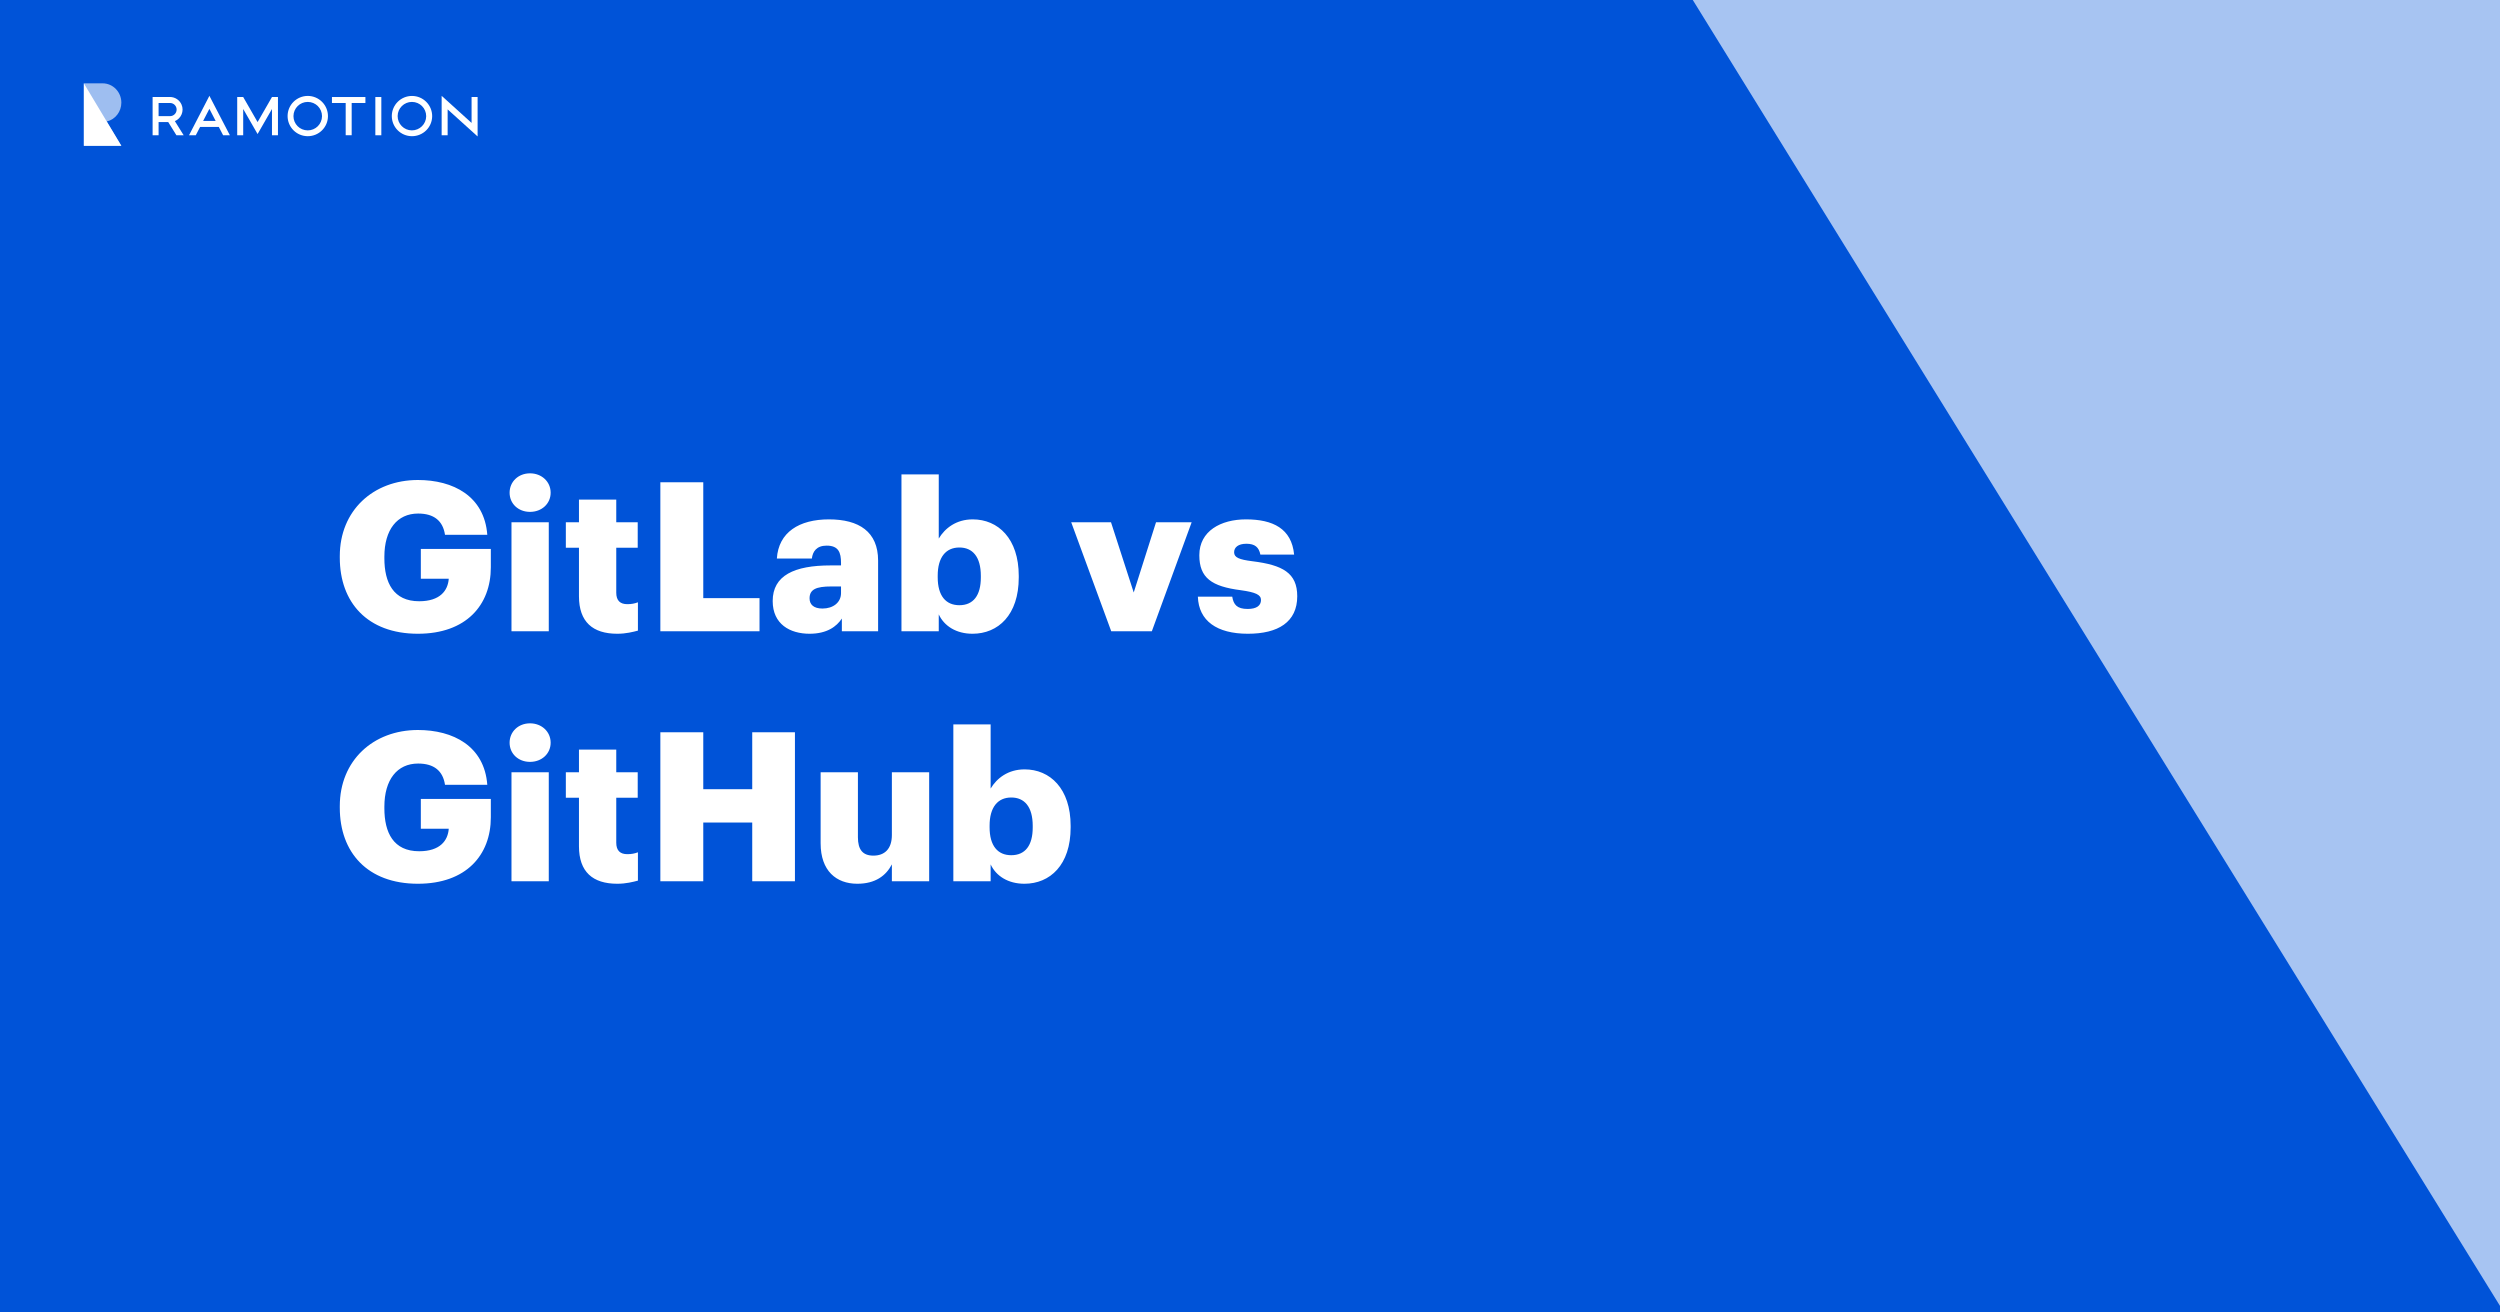<?xml version="1.0" encoding="utf-8"?>
<svg xmlns="http://www.w3.org/2000/svg" width="1200" height="630" viewBox="0 0 1200 630" fill="none">
<rect x="0" y="0" width="1200" height="630" fill="#333333" stroke="none"/>
<g clip-path="url(#clip0_264_2324)">
<rect width="1200" height="630" fill="white"/>
<path d="M590.912 -1072.72V1072.72H1917.05L590.912 -1072.72Z" fill="#A7C4F2"/>
<path d="M704 -172.434V630H1200L704 -172.434Z" fill="#1863DC"/>
<path d="M-161 -1575V1405H1681L-161 -1575Z" fill="#0053D8"/>
<g clip-path="url(#clip1_264_2324)">
<path d="M157.421 55.752C157.402 61.096 153.056 65.392 147.696 65.374C142.336 65.355 138.027 61.022 138.045 55.679C138.063 50.354 142.392 46.057 147.733 46.039C153.092 46.057 157.421 50.391 157.421 55.752ZM147.733 48.922C143.957 48.904 140.881 51.952 140.863 55.734C140.845 59.517 143.902 62.565 147.696 62.583C151.472 62.601 154.547 59.553 154.566 55.771V55.752C154.566 51.988 151.509 48.922 147.733 48.922Z" fill="white"/>
<path d="M207.442 55.75C207.424 61.093 203.077 65.389 197.717 65.371C192.358 65.353 188.048 61.019 188.066 55.676C188.085 50.351 192.432 46.036 197.773 46.055C203.114 46.055 207.442 50.406 207.442 55.75ZM197.754 48.919C193.979 48.901 190.884 51.949 190.866 55.713C190.848 59.477 193.905 62.562 197.681 62.58C201.456 62.599 204.551 59.55 204.569 55.786C204.569 55.768 204.569 55.768 204.569 55.75C204.569 51.986 201.53 48.938 197.754 48.919Z" fill="white"/>
<path d="M175.396 46.57H159.336V49.435H165.93V64.913H168.803V49.435H175.396V46.57V46.57Z" fill="white"/>
<path d="M183.039 46.57H180.166V64.932H183.039V46.57Z" fill="white"/>
<path d="M83.932 58.137C87.008 56.852 88.463 53.308 87.156 50.242C86.216 48.02 84.025 46.569 81.612 46.551H73.25V64.912H76.123V58.596H80.746L84.669 64.912H88.15L83.932 58.137ZM76.123 55.75V49.434H81.612C83.361 49.434 84.78 50.847 84.78 52.592C84.78 54.336 83.361 55.75 81.612 55.75H76.123Z" fill="white"/>
<path d="M130.548 46.57L123.641 58.597L116.735 46.57H113.861V64.913H116.735V52.318L123.641 64.344L130.548 52.318V64.913H133.421V46.57H130.548Z" fill="white"/>
<path d="M226.358 46.569V59L211.992 46V64.912H214.866V52.5L229.25 65.5V46.569H226.358Z" fill="white"/>
<path d="M100.509 46L90.729 64.931H93.97L96.051 60.928H105.021L107.102 64.931H110.344L100.509 46ZM97.506 58.045L100.509 52.243L103.511 58.045H97.506Z" fill="white"/>
<path opacity="0.62" d="M58.25 49.271C58.25 44.153 54.218 40 49.25 40C46.442 40 40.25 40 40.25 40V70H58.25L51.23 58.319C55.334 57.373 58.25 53.609 58.25 49.271Z" fill="white"/>
<path d="M40.25 40V70H58.25L40.25 40Z" fill="white"/>
</g>
<path d="M200.6 304.2C176.3 304.2 163.1 289.1 163.1 267.7V266.9C163.1 245.1 179.1 230.4 200.6 230.4C217.5 230.4 232.5 238.1 233.9 256.7H213.6C212.6 250 208.3 246.5 200.7 246.5C190.6 246.5 184.5 254.3 184.5 267.2V268C184.5 279.6 188.8 288.6 201.2 288.6C211.2 288.6 215 283.5 215.4 277.8H202V263.5H235.6V272.3C235.6 290.5 223.7 304.2 200.6 304.2ZM245.511 303V250.7H263.411V303H245.511ZM254.411 245.7C248.811 245.7 244.611 241.8 244.611 236.5C244.611 231.2 248.811 227.2 254.411 227.2C260.011 227.2 264.311 231.2 264.311 236.5C264.311 241.8 260.011 245.7 254.411 245.7ZM296.303 304.2C284.503 304.2 277.903 298.5 277.903 286.2V262.9H271.603V250.7H277.903V239.8H295.803V250.7H306.103V262.9H295.803V284.5C295.803 288.3 297.703 290 301.103 290C303.103 290 304.603 289.7 306.203 289.1V302.7C303.903 303.3 300.503 304.2 296.303 304.2ZM316.97 303V231.5H337.57V287.1H364.57V303H316.97ZM388.59 304.2C379.19 304.2 370.89 299.6 370.89 288.5C370.89 276.2 381.29 271.4 398.69 271.4H403.69V270.2C403.69 265.2 402.49 261.9 396.79 261.9C391.89 261.9 390.09 264.8 389.69 268.1H372.89C373.69 255.5 383.59 249.3 397.89 249.3C412.29 249.3 421.49 255.2 421.49 269.1V303H404.09V296.9C401.59 300.7 396.99 304.2 388.59 304.2ZM394.79 292.1C399.89 292.1 403.69 289.2 403.69 284.7V281.5H398.99C391.79 281.5 388.59 282.9 388.59 287.2C388.59 290.2 390.59 292.1 394.79 292.1ZM466.802 304.2C459.002 304.2 453.202 300.5 450.602 294.9V303H432.702V227.7H450.602V258.5C453.602 253.5 459.002 249.3 466.902 249.3C479.102 249.3 489.002 258.5 489.002 276.4V277.2C489.002 295.2 479.102 304.2 466.802 304.2ZM460.502 290.5C467.202 290.5 470.802 285.8 470.802 277.2V276.4C470.802 267.2 466.802 262.8 460.502 262.8C454.002 262.8 450.102 267.5 450.102 276.3V277.1C450.102 286 454.002 290.5 460.502 290.5ZM533.387 303L514.187 250.7H533.287L544.187 284.4L554.887 250.7H571.987L552.887 303H533.387ZM598.976 304.2C584.076 304.2 575.376 298 574.976 286.4H591.476C592.076 290.2 593.776 292.3 598.876 292.3C603.276 292.3 605.276 290.6 605.276 288C605.276 285.5 602.776 284.3 595.576 283.3C581.576 281.5 575.676 277.4 575.676 266.5C575.676 254.9 585.976 249.3 598.076 249.3C610.976 249.3 619.976 253.7 621.176 266.2H604.976C604.276 262.7 602.376 261 598.276 261C594.376 261 592.376 262.7 592.376 265.1C592.376 267.6 594.776 268.6 601.176 269.4C615.676 271.2 622.676 275 622.676 286.2C622.676 298.6 613.476 304.2 598.976 304.2ZM200.6 424.2C176.3 424.2 163.1 409.1 163.1 387.7V386.9C163.1 365.1 179.1 350.4 200.6 350.4C217.5 350.4 232.5 358.1 233.9 376.7H213.6C212.6 370 208.3 366.5 200.7 366.5C190.6 366.5 184.5 374.3 184.5 387.2V388C184.5 399.6 188.8 408.6 201.2 408.6C211.2 408.6 215 403.5 215.4 397.8H202V383.5H235.6V392.3C235.6 410.5 223.7 424.2 200.6 424.2ZM245.511 423V370.7H263.411V423H245.511ZM254.411 365.7C248.811 365.7 244.611 361.8 244.611 356.5C244.611 351.2 248.811 347.2 254.411 347.2C260.011 347.2 264.311 351.2 264.311 356.5C264.311 361.8 260.011 365.7 254.411 365.7ZM296.303 424.2C284.503 424.2 277.903 418.5 277.903 406.2V382.9H271.603V370.7H277.903V359.8H295.803V370.7H306.103V382.9H295.803V404.5C295.803 408.3 297.703 410 301.103 410C303.103 410 304.603 409.7 306.203 409.1V422.7C303.903 423.3 300.503 424.2 296.303 424.2ZM316.97 423V351.5H337.57V378.8H361.07V351.5H381.57V423H361.07V394.8H337.57V423H316.97ZM411.5 424.2C401.4 424.2 393.9 418 393.9 404.8V370.7H411.8V401.9C411.8 407.8 414.1 410.7 419.2 410.7C424.6 410.7 428.1 407.5 428.1 400.8V370.7H446V423H428.1V414.9C425.3 420.3 420.2 424.2 411.5 424.2ZM491.705 424.2C483.905 424.2 478.105 420.5 475.505 414.9V423H457.605V347.7H475.505V378.5C478.505 373.5 483.905 369.3 491.805 369.3C504.005 369.3 513.905 378.5 513.905 396.4V397.2C513.905 415.2 504.005 424.2 491.705 424.2ZM485.405 410.5C492.105 410.5 495.705 405.8 495.705 397.2V396.4C495.705 387.2 491.705 382.8 485.405 382.8C478.905 382.8 475.005 387.5 475.005 396.3V397.1C475.005 406 478.905 410.5 485.405 410.5Z" fill="white"/>
</g>
<defs>
<clipPath id="clip0_264_2324">
<rect width="1200" height="630" fill="white"/>
</clipPath>
<clipPath id="clip1_264_2324">
<rect width="190" height="30" fill="white" transform="translate(40 40)"/>
</clipPath>
</defs>
</svg>